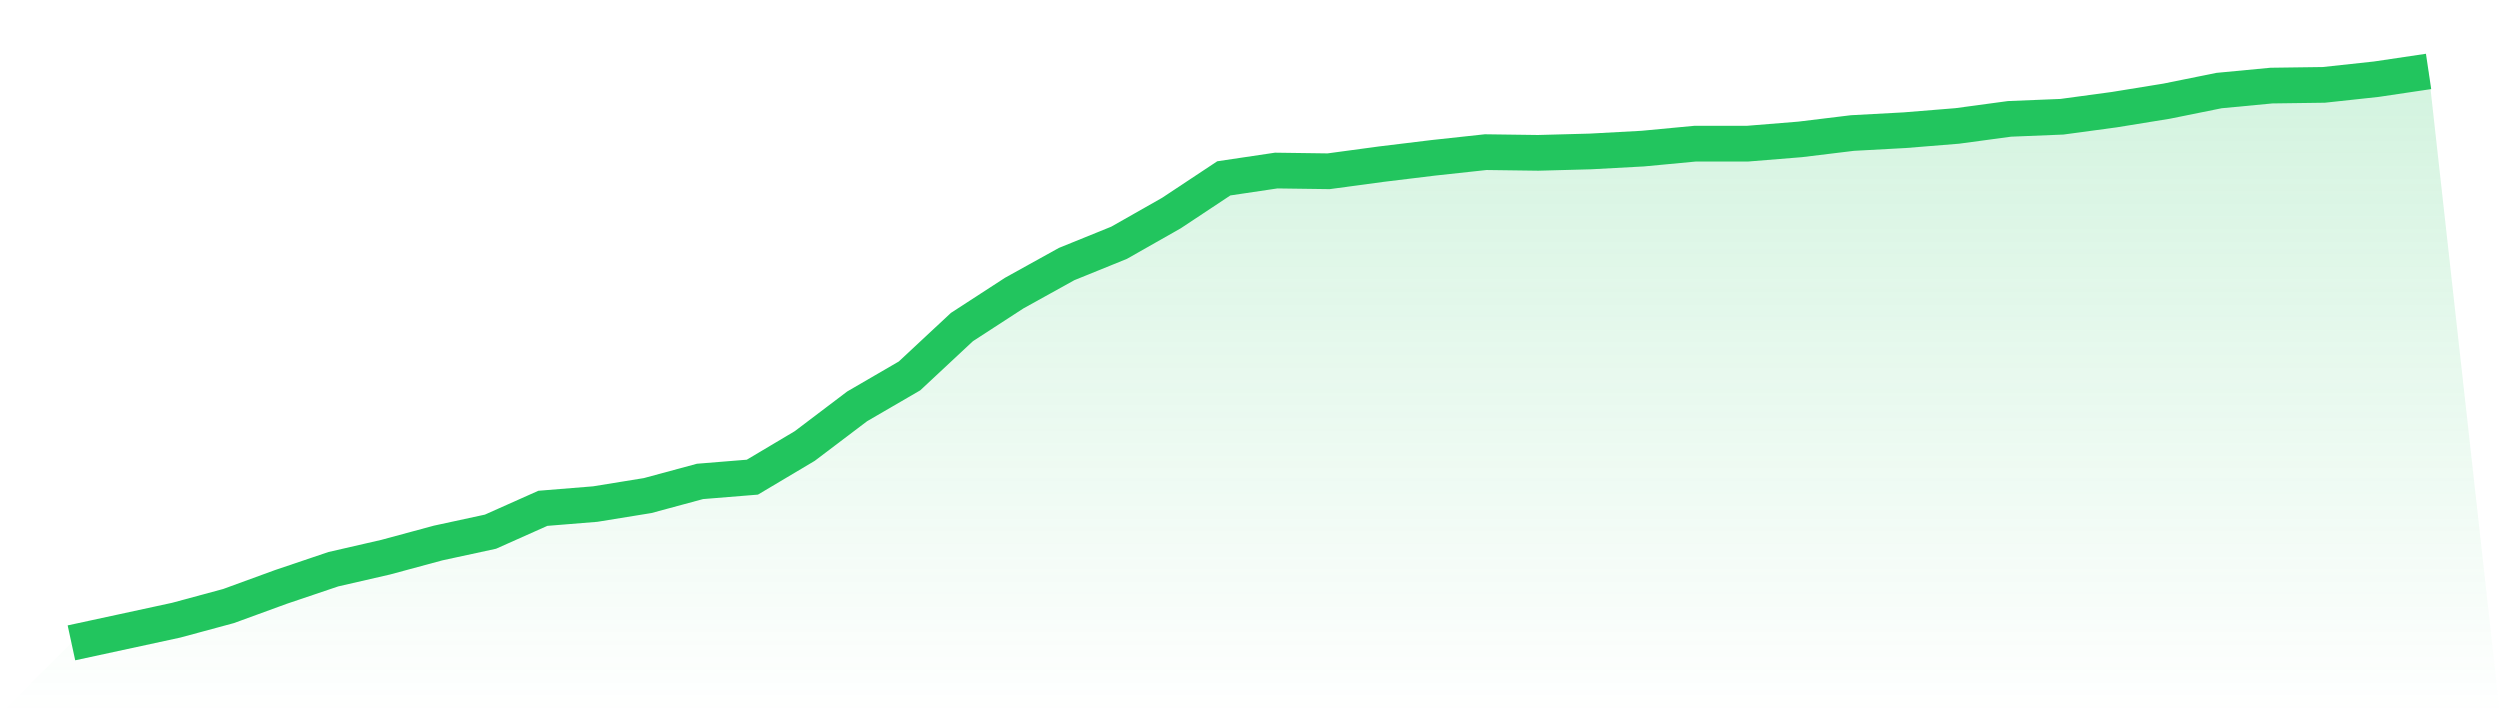<svg viewBox="0 0 140 40" xmlns="http://www.w3.org/2000/svg">
<defs>
<linearGradient id="gradient" x1="0" x2="0" y1="0" y2="1">
<stop offset="0%" stop-color="#22c55e" stop-opacity="0.2"/>
<stop offset="100%" stop-color="#22c55e" stop-opacity="0"/>
</linearGradient>
</defs>
<path d="M4,36 L4,36 L6.933,35.366 L9.867,34.731 L12.8,33.938 L15.733,32.867 L18.667,31.876 L21.6,31.202 L24.533,30.409 L27.467,29.774 L30.4,28.466 L33.333,28.228 L36.267,27.752 L39.2,26.959 L42.133,26.721 L45.067,24.976 L48,22.756 L50.933,21.051 L53.867,18.315 L56.8,16.411 L59.733,14.786 L62.667,13.596 L65.6,11.931 L68.533,9.988 L71.467,9.551 L74.4,9.591 L77.333,9.195 L80.267,8.838 L83.2,8.52 L86.133,8.56 L89.067,8.481 L92,8.322 L94.933,8.045 L97.867,8.045 L100.8,7.807 L103.733,7.45 L106.667,7.291 L109.6,7.053 L112.533,6.657 L115.467,6.538 L118.4,6.141 L121.333,5.665 L124.267,5.071 L127.2,4.793 L130.133,4.753 L133.067,4.436 L136,4 L140,40 L0,40 z" fill="url(#gradient)"/>
<path d="M4,36 L4,36 L6.933,35.366 L9.867,34.731 L12.8,33.938 L15.733,32.867 L18.667,31.876 L21.6,31.202 L24.533,30.409 L27.467,29.774 L30.4,28.466 L33.333,28.228 L36.267,27.752 L39.2,26.959 L42.133,26.721 L45.067,24.976 L48,22.756 L50.933,21.051 L53.867,18.315 L56.8,16.411 L59.733,14.786 L62.667,13.596 L65.6,11.931 L68.533,9.988 L71.467,9.551 L74.4,9.591 L77.333,9.195 L80.267,8.838 L83.2,8.52 L86.133,8.56 L89.067,8.481 L92,8.322 L94.933,8.045 L97.867,8.045 L100.8,7.807 L103.733,7.45 L106.667,7.291 L109.6,7.053 L112.533,6.657 L115.467,6.538 L118.4,6.141 L121.333,5.665 L124.267,5.071 L127.2,4.793 L130.133,4.753 L133.067,4.436 L136,4" fill="none" stroke="#22c55e" stroke-width="2"/>
</svg>
